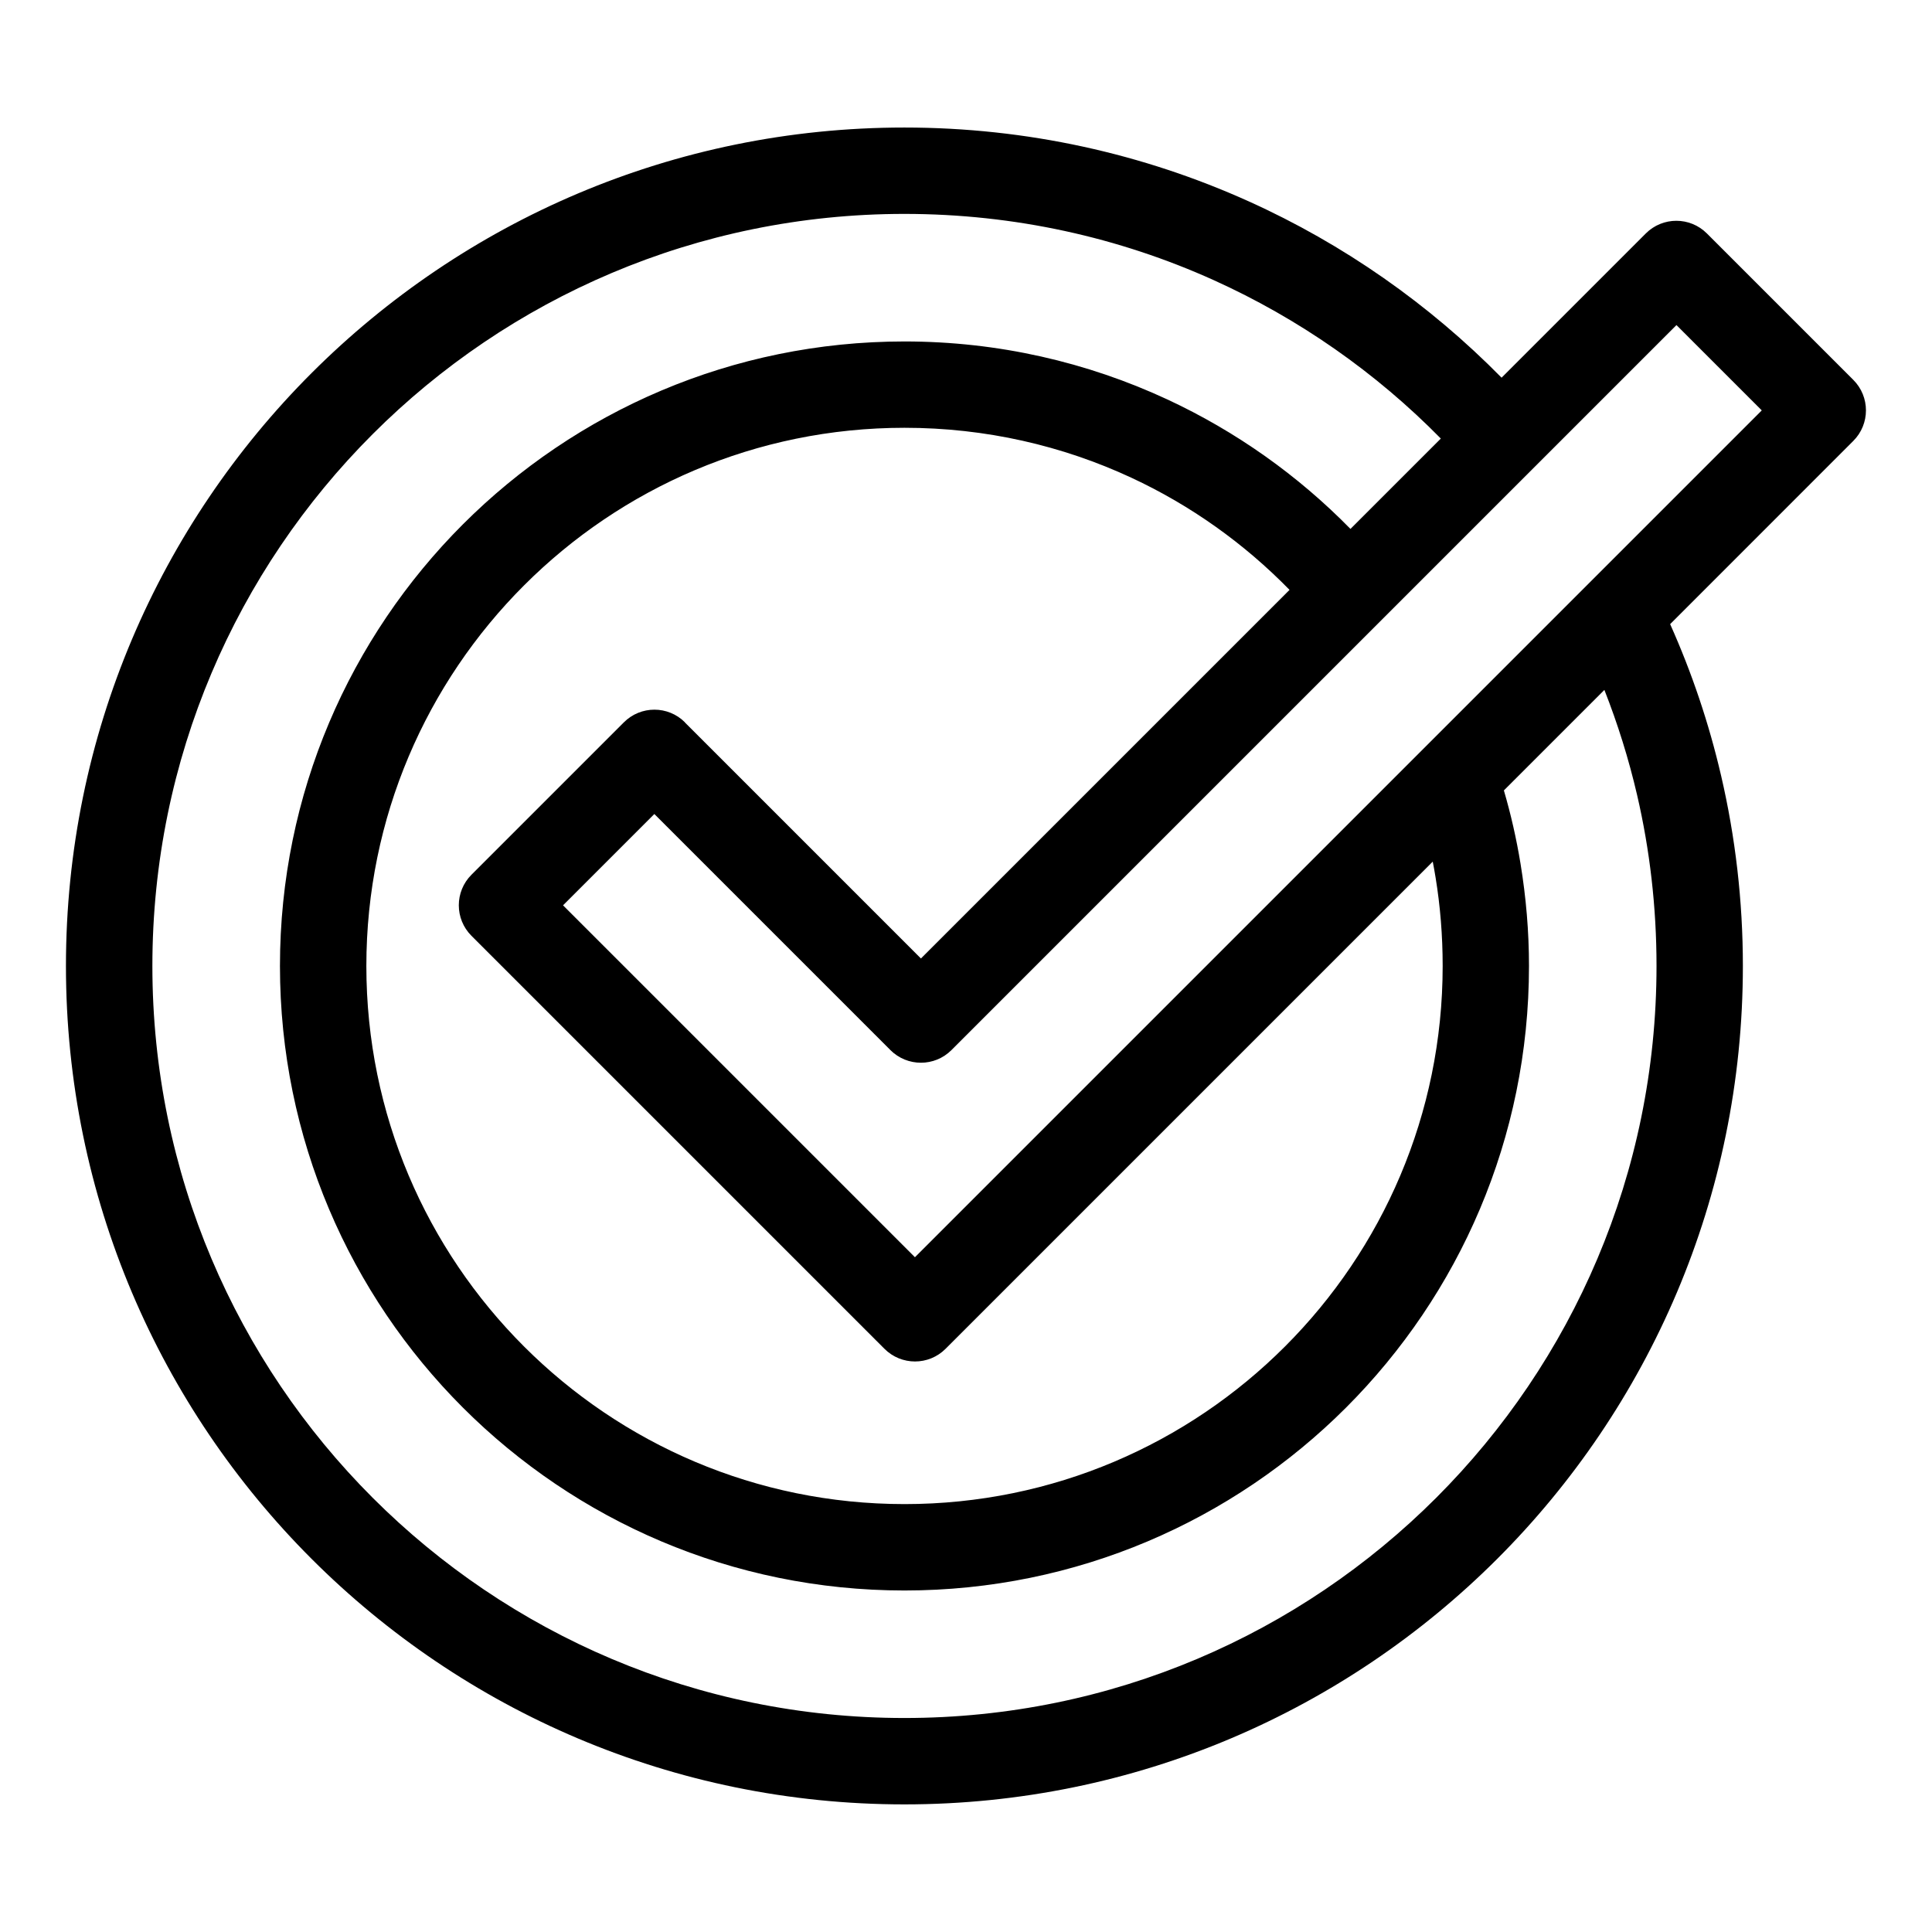 <?xml version="1.0" encoding="UTF-8"?>
<!-- Uploaded to: ICON Repo, www.iconrepo.com, Generator: ICON Repo Mixer Tools -->
<svg fill="#000000" width="800px" height="800px" version="1.1" viewBox="144 144 512 512" xmlns="http://www.w3.org/2000/svg">
 <path d="m586.61 309.41c5.727 12.801 10.277 26.254 13.512 40.203 3.777 16.246 5.758 33.117 5.758 50.375 0 61.348-24.879 116.91-65.082 157.11-40.219 40.203-95.766 65.082-157.13 65.082-61.348 0-116.91-24.879-157.11-65.082-40.203-40.203-65.082-95.766-65.082-157.11 0-61.348 24.879-116.91 65.082-157.11 40.219-40.203 95.766-65.082 157.11-65.082 32.496 0 63.406 6.996 91.277 19.574 25.164 11.352 47.852 27.281 66.988 46.719l38.223-38.223c4.473-4.473 11.715-4.473 16.188 0l38.797 38.797c4.473 4.473 4.473 11.715 0 16.188l-48.547 48.562zm-60.773-49.184c-17.184-17.473-37.59-31.785-60.262-42.02-24.938-11.246-52.672-17.52-81.891-17.52-55.031 0-104.86 22.309-140.93 58.371s-58.371 85.895-58.371 140.93 22.309 104.86 58.371 140.93 85.895 58.371 140.93 58.371c55.047 0 104.88-22.309 140.94-58.371s58.371-85.895 58.371-140.93c0-15.645-1.785-30.805-5.141-45.281-2.223-9.566-5.141-18.895-8.676-27.871l-26.633 26.633c1.844 6.301 3.324 12.785 4.414 19.438 1.465 8.934 2.238 17.984 2.238 27.086 0 45.707-18.531 87.074-48.473 117.03-29.941 29.941-71.324 48.473-117.03 48.473-45.707 0-87.074-18.531-117.03-48.473-29.957-29.957-48.473-71.324-48.473-117.03s18.531-87.074 48.473-117.03c29.941-29.941 71.324-48.473 117.03-48.473 24.863 0 48.473 5.516 69.676 15.371 18.227 8.48 34.641 20.148 48.516 34.309l23.941-23.941zm-200.34 75.223 62.559 62.559 97.684-97.684c-12-12.289-26.191-22.414-41.926-29.73-18.242-8.48-38.602-13.227-60.109-13.227-39.387 0-75.043 15.961-100.84 41.777-25.801 25.801-41.777 61.469-41.777 100.84 0 39.387 15.961 75.043 41.777 100.84 25.801 25.801 61.469 41.777 100.84 41.777 39.387 0 75.043-15.961 100.84-41.777 25.801-25.801 41.777-61.469 41.777-100.84 0-8.102-0.648-15.914-1.875-23.426-0.227-1.406-0.484-2.828-0.754-4.219l-129.11 129.11c-4.473 4.473-11.715 4.473-16.188 0l-109.45-109.45c-4.473-4.473-4.473-11.715 0-16.188l40.387-40.387c4.473-4.473 11.715-4.473 16.188 0zm54.473 86.832-62.559-62.559-24.199 24.199 93.258 93.258 224.42-224.42-22.609-22.609-192.13 192.13c-4.473 4.473-11.715 4.473-16.188 0z"/>
</svg>